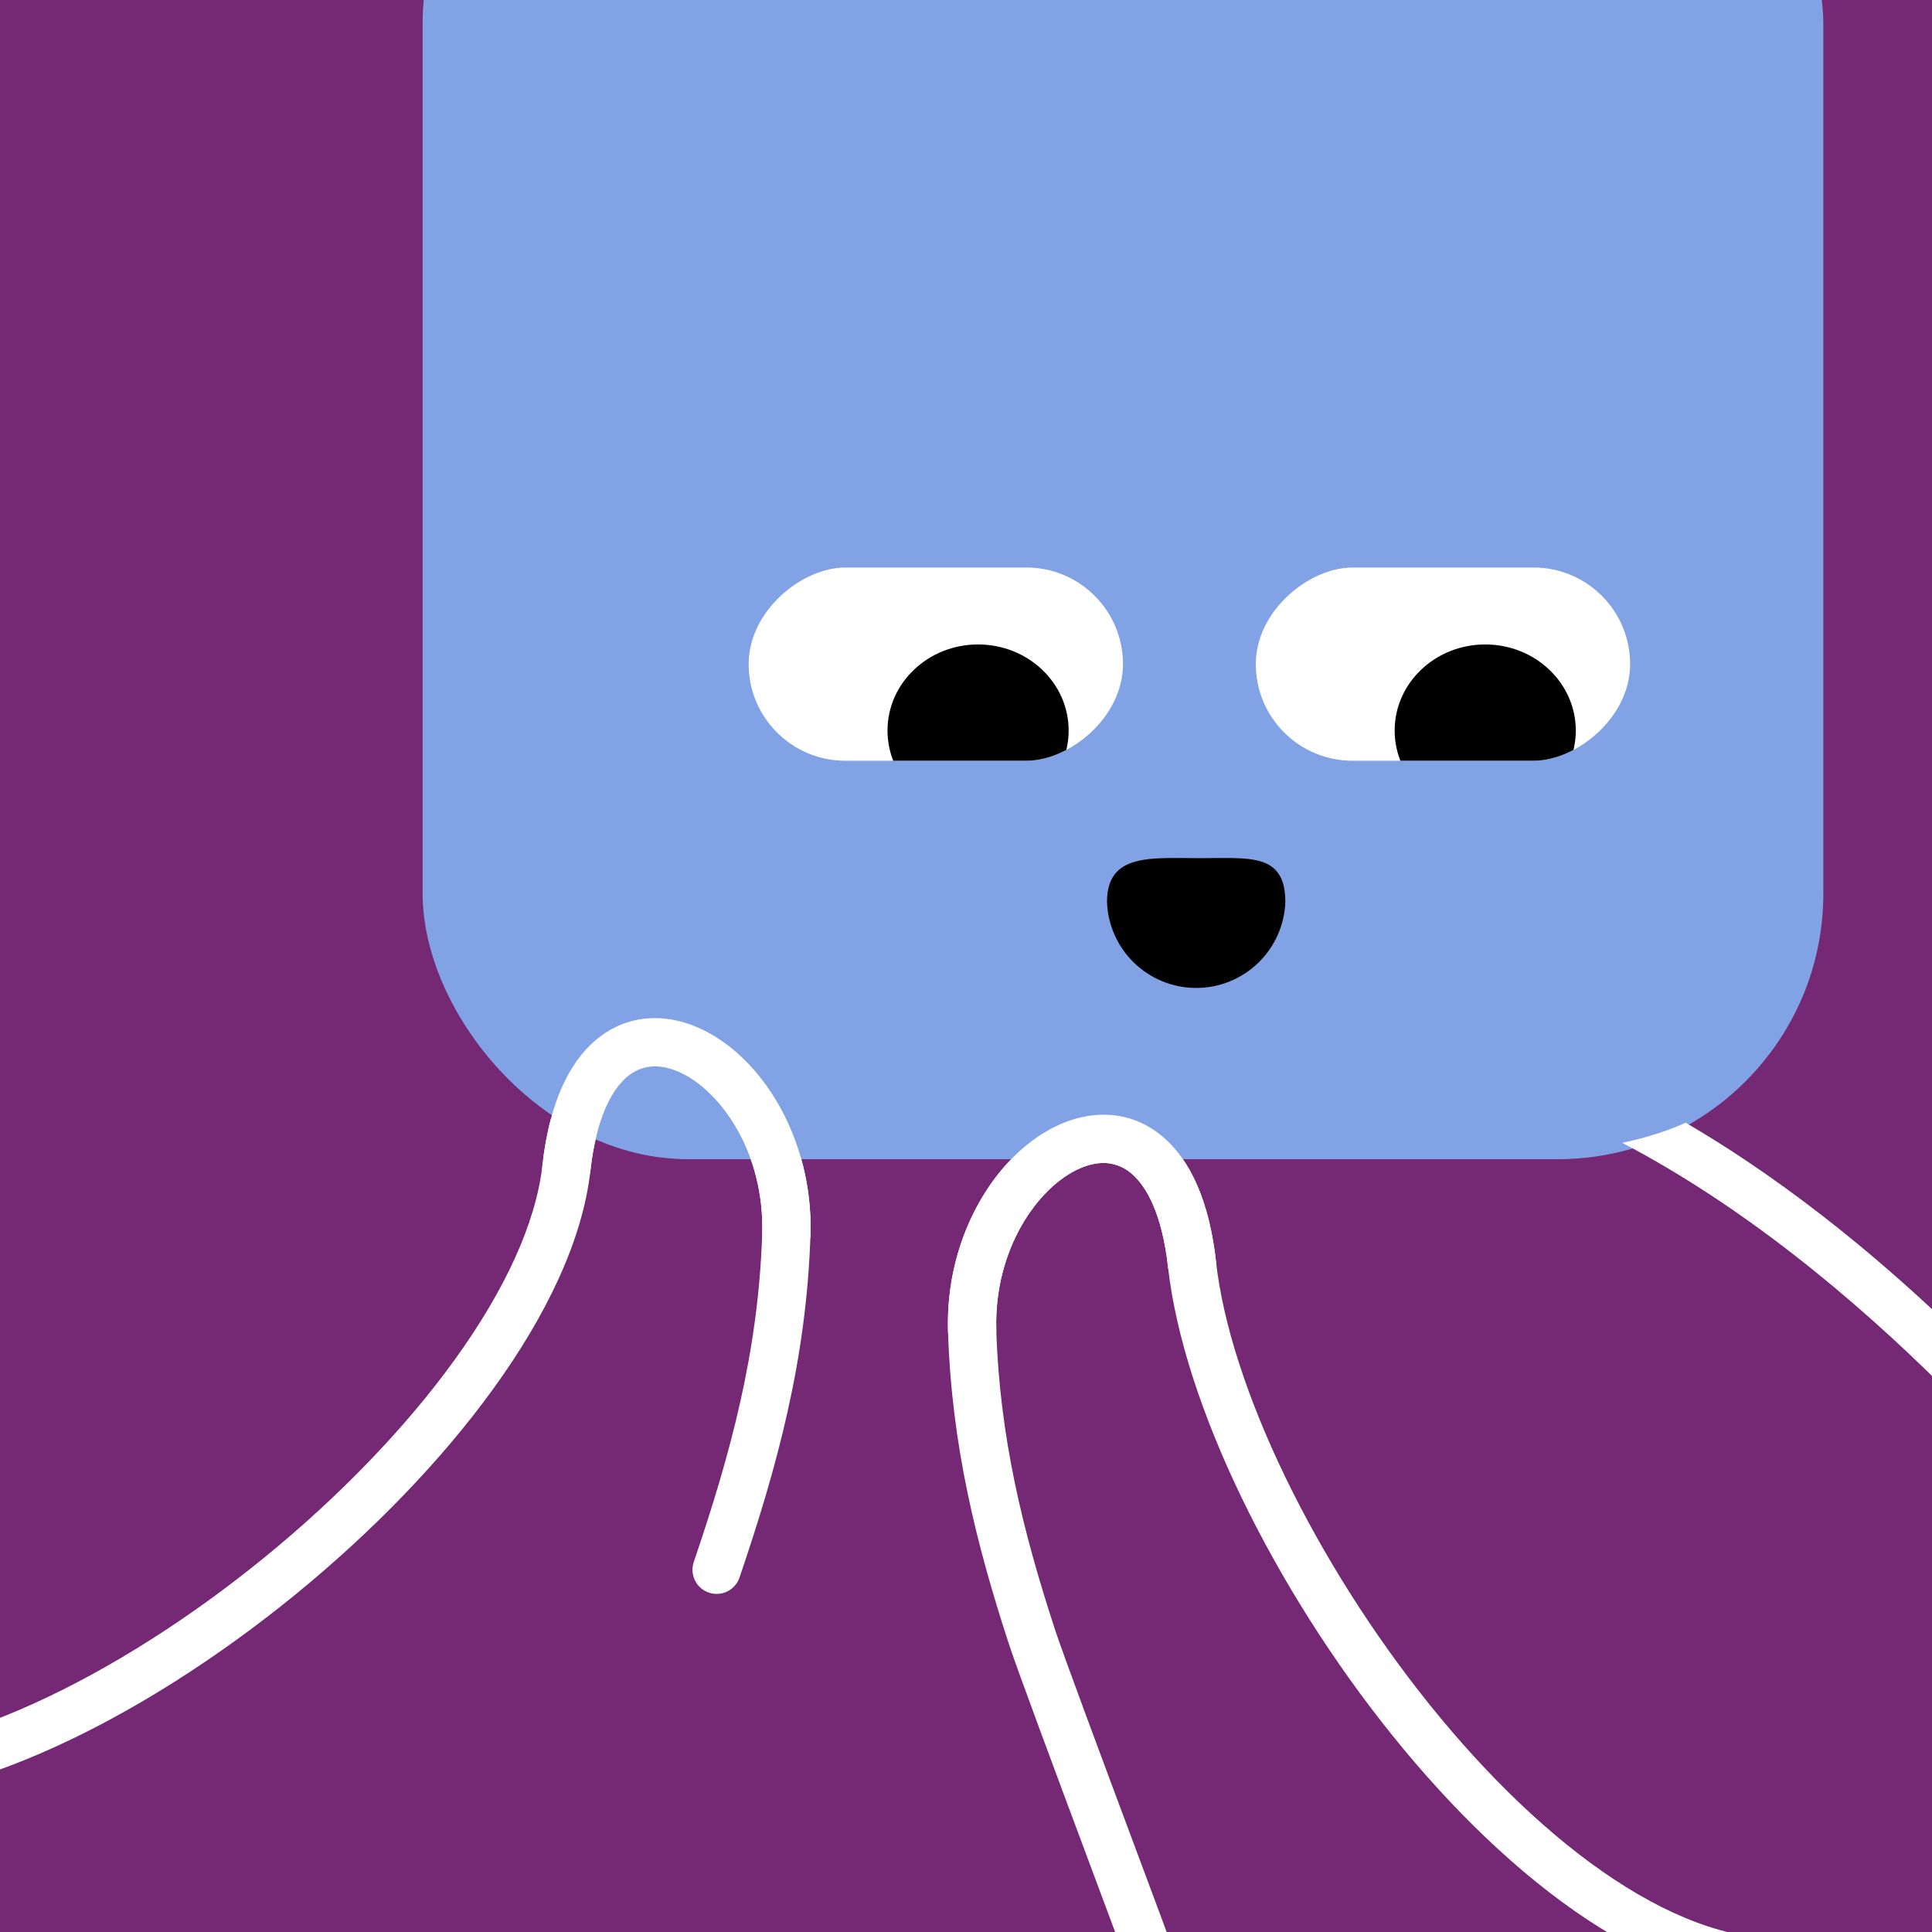 <svg width="75" height="75" viewBox="0 0 160 160" fill="none" xmlns="http://www.w3.org/2000/svg"><rect x="0" y="0" width="160" height="160" fill="#808080" stroke="none"/><g clip-path="url(#clip0_439_4283)">
<rect width="160" height="160" fill="#752873"/>
<rect x="35" y="-20" width="116" height="116" rx="22" fill="#81A3E6"/>
</g>
<defs>
<clipPath id="clip0_439_4283">
<rect width="160" height="160" fill="white"/>
</clipPath>
</defs>
<g clip-path="url(#clip0_425_11777)">
<rect x="93" y="47" width="16" height="31" rx="8" transform="rotate(90 93 47)" fill="white"/>
<ellipse cx="81" cy="60.5" rx="7.5" ry="7.129" fill="black"/>
</g>
<g clip-path="url(#clip1_425_11777)">
<rect x="135" y="47" width="16" height="31" rx="8" transform="rotate(90 135 47)" fill="white"/>
<ellipse cx="123" cy="60.5" rx="7.5" ry="7.129" fill="black"/>
</g>
<path d="M106.446 74.7C106.376 76.612 105.567 78.421 104.19 79.749C102.812 81.076 100.974 81.818 99.061 81.818C97.148 81.818 95.31 81.076 93.933 79.749C92.555 78.421 91.747 76.612 91.676 74.7C91.676 70.62 95.336 71.07 99.416 71.07C103.496 71.07 106.446 70.62 106.446 74.7Z" fill="black"/>
<defs>
<clipPath id="clip0_425_11777">
<rect x="93" y="47" width="16" height="31" rx="8" transform="rotate(90 93 47)" fill="white"/>
</clipPath>
<clipPath id="clip1_425_11777">
<rect x="135" y="47" width="16" height="31" rx="8" transform="rotate(90 135 47)" fill="white"/>
</clipPath>
</defs>
<g clip-path="url(#clip0_439_7141)">
<path fill-rule="evenodd" clip-rule="evenodd" d="M45.638 92.602C45.319 93.78 45.08 95.077 44.922 96.488C44.382 101.325 41.771 106.914 37.635 112.637C33.522 118.329 28.01 123.999 21.902 128.98C15.793 133.961 9.14 138.21 2.771 141.092C-3.636 143.991 -9.577 145.426 -14.325 145.008C-15.425 144.911 -16.395 145.724 -16.492 146.825C-16.589 147.925 -15.776 148.896 -14.675 148.992C-8.953 149.496 -2.28 147.767 4.42 144.736C11.156 141.688 18.101 137.241 24.43 132.08C30.759 126.92 36.525 121.002 40.877 114.98C45.206 108.99 48.249 102.74 48.898 96.932C49.017 95.86 49.185 94.912 49.388 94.077C48.025 93.675 46.781 93.189 45.638 92.602ZM62.097 95.79C62.792 97.662 63.192 99.808 63.121 102.137C62.813 111.91 60.517 120.354 57.456 129.356C57.101 130.402 57.66 131.538 58.706 131.894C59.752 132.249 60.888 131.69 61.243 130.644C64.353 121.498 66.792 112.618 67.119 102.263L67.119 102.261C67.187 100.037 66.901 97.9 66.34 95.923C64.854 95.893 63.441 95.85 62.097 95.79ZM83.743 96C80.541 99.299 78.334 104.49 78.51 110.261L78.51 110.263C78.806 119.664 80.843 127.847 83.543 136.121C84.26 138.316 87.604 147.276 90.26 154.394C91.775 158.451 93.066 161.91 93.519 163.175C93.891 164.214 95.036 164.755 96.076 164.383C97.116 164.011 97.657 162.866 97.284 161.826C96.789 160.443 95.438 156.824 93.88 152.651L93.879 152.649C91.255 145.619 88.043 137.016 87.346 134.88C84.705 126.788 82.787 119.009 82.507 110.137C82.304 103.431 85.997 98.236 89.451 96.751C91.079 96.051 92.506 96.2 93.658 97.147C94.923 98.187 96.235 100.495 96.731 104.932C98.006 116.344 105.557 131.604 115.313 143.722C120.214 149.809 125.752 155.207 131.468 158.982C137.162 162.741 143.218 165.009 149.079 164.492C150.18 164.396 150.993 163.425 150.896 162.325C150.799 161.224 149.829 160.411 148.728 160.508C144.12 160.914 138.972 159.143 133.672 155.644C128.396 152.16 123.153 147.081 118.429 141.214C108.937 129.423 101.865 114.866 100.706 104.488C100.305 100.897 99.375 98.049 97.962 96H83.743ZM134.351 94.646C144.154 99.776 153.305 107.254 161.136 115.067C167.788 121.703 173.402 128.496 177.553 134.104C181.744 139.765 184.342 144.082 185.063 145.781C185.494 146.798 186.668 147.272 187.685 146.841C188.702 146.409 189.176 145.235 188.745 144.219C187.826 142.052 184.979 137.412 180.768 131.724C176.518 125.982 170.775 119.033 163.961 112.235C156.914 105.204 148.629 98.242 139.592 92.976C138.037 93.686 136.303 94.23 134.351 94.646Z" fill="white"/>
<path d="M48.898 96.932C48.775 98.029 47.786 98.82 46.688 98.697C45.59 98.575 44.8 97.585 44.922 96.488L48.898 96.932ZM67.119 102.261C67.085 103.365 66.163 104.232 65.059 104.199C63.955 104.165 63.087 103.243 63.121 102.139L67.119 102.261ZM100.708 104.488C100.83 105.586 100.04 106.575 98.942 106.698C97.844 106.82 96.855 106.03 96.732 104.932L100.708 104.488ZM82.509 110.139C82.543 111.243 81.675 112.166 80.571 112.199C79.467 112.233 78.545 111.365 78.511 110.261L82.509 110.139ZM44.922 96.488C45.472 91.57 47.014 88.044 49.43 86.058C51.958 83.978 55.038 83.906 57.757 85.076C62.997 87.329 67.364 94.234 67.119 102.261L63.121 102.139C63.325 95.432 59.632 90.236 56.177 88.751C54.549 88.05 53.123 88.199 51.971 89.147C50.706 90.187 49.393 92.495 48.898 96.932L44.922 96.488ZM96.732 104.932C96.237 100.495 94.924 98.188 93.659 97.147C92.507 96.2 91.081 96.051 89.453 96.751C85.998 98.237 82.305 103.432 82.509 110.139L78.511 110.261C78.266 102.234 82.633 95.33 87.873 93.076C90.592 91.907 93.672 91.979 96.2 94.058C98.616 96.045 100.158 99.57 100.708 104.488L96.732 104.932Z" fill="white"/>
</g>
<defs>
<clipPath id="clip0_439_7141">
<rect width="160" height="160" fill="white"/>
</clipPath>
</defs>
</svg>